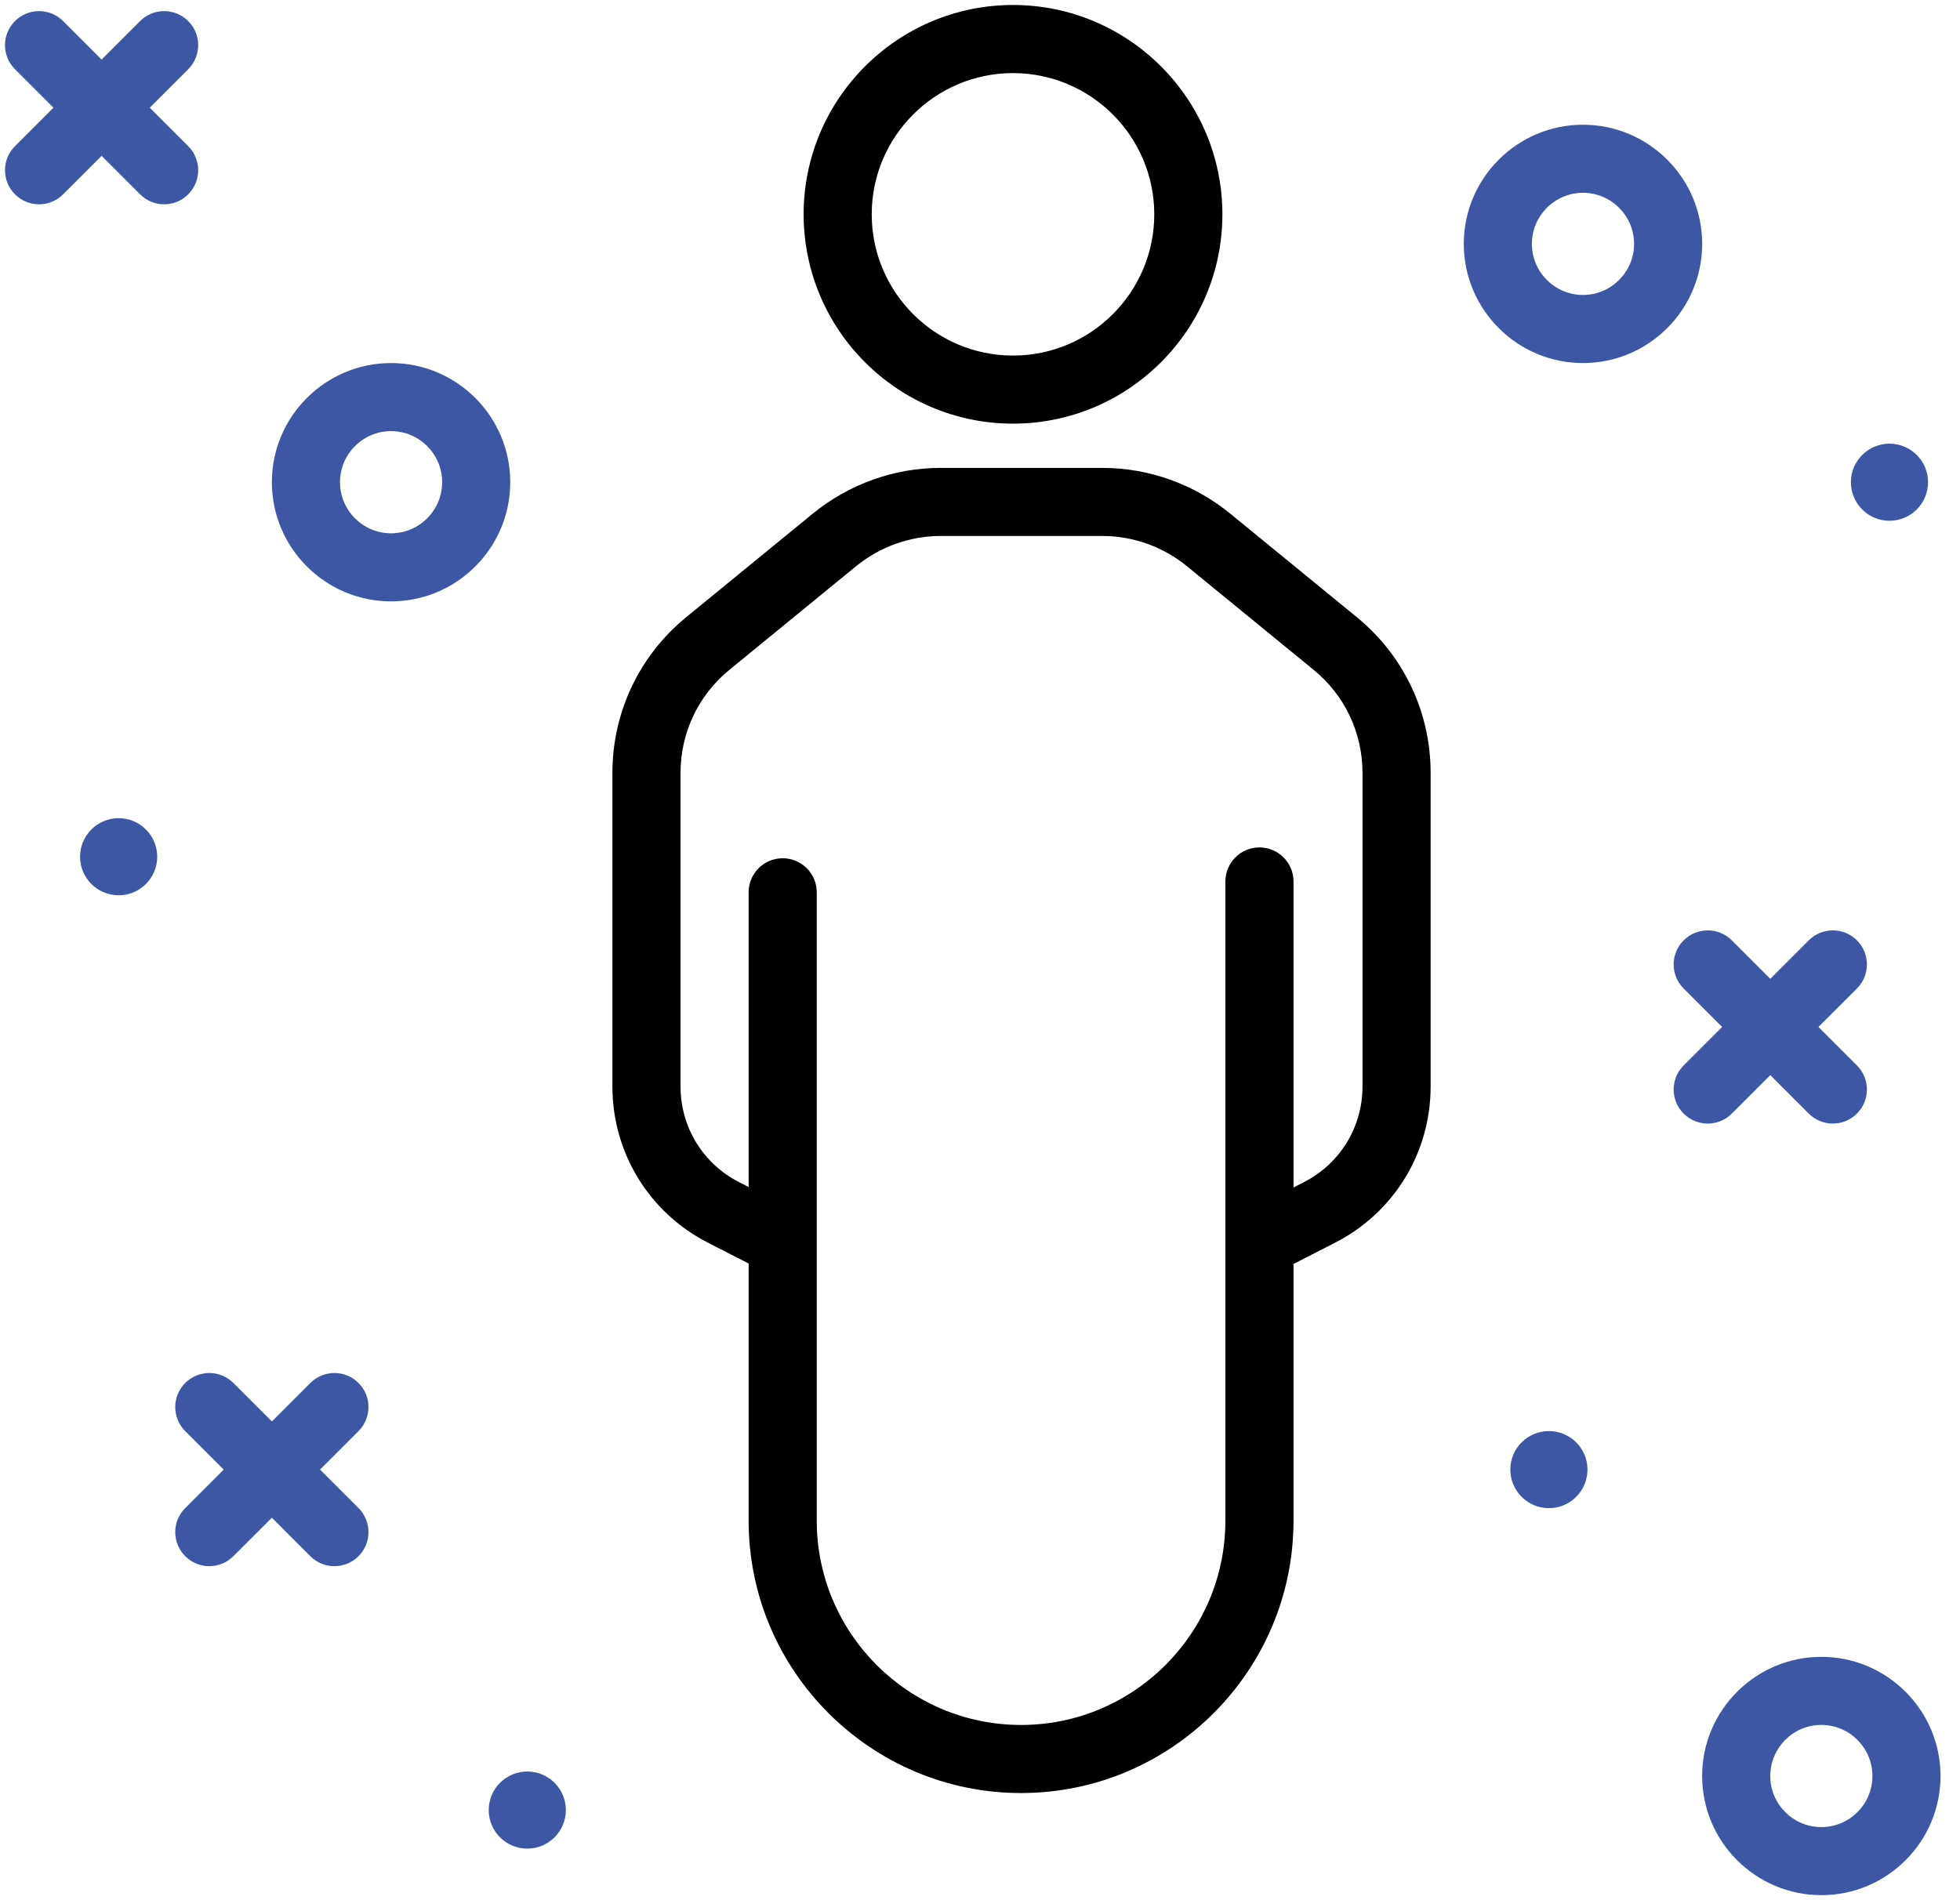 <?xml version="1.0" encoding="UTF-8"?> <svg xmlns="http://www.w3.org/2000/svg" width="66" height="64" viewBox="0 0 66 64" fill="none"><g clip-path="url(#clip0_400_2205)"><path d="M53.305 4.201C51.092 4.201 49.291 6.001 49.291 8.214C49.291 10.427 51.092 12.228 53.305 12.228C55.517 12.228 57.318 10.427 57.318 8.214C57.318 6.001 55.517 4.201 53.305 4.201ZM53.305 9.934C52.356 9.934 51.584 9.163 51.584 8.214C51.584 7.266 52.356 6.494 53.305 6.494C54.253 6.494 55.025 7.266 55.025 8.214C55.025 9.163 54.253 9.934 53.305 9.934Z" fill="#3D57A5"></path><path d="M13.169 12.228C10.956 12.228 9.155 14.029 9.155 16.241C9.155 18.454 10.956 20.255 13.169 20.255C15.382 20.255 17.182 18.454 17.182 16.241C17.182 14.029 15.382 12.228 13.169 12.228ZM13.169 17.962C12.22 17.962 11.449 17.19 11.449 16.241C11.449 15.293 12.22 14.521 13.169 14.521C14.117 14.521 14.889 15.293 14.889 16.241C14.889 17.19 14.117 17.962 13.169 17.962Z" fill="#3D57A5"></path><path d="M61.331 55.804C59.118 55.804 57.317 57.605 57.317 59.818C57.317 62.03 59.118 63.831 61.331 63.831C63.544 63.831 65.344 62.03 65.344 59.818C65.344 57.605 63.544 55.804 61.331 55.804ZM61.331 61.538C60.382 61.538 59.611 60.766 59.611 59.818C59.611 58.869 60.382 58.097 61.331 58.097C62.28 58.097 63.051 58.869 63.051 59.818C63.051 60.766 62.279 61.538 61.331 61.538Z" fill="#3D57A5"></path><path d="M63.625 17.54C64.342 17.54 64.924 16.959 64.924 16.242C64.924 15.524 64.342 14.943 63.625 14.943C62.908 14.943 62.326 15.524 62.326 16.242C62.326 16.959 62.908 17.54 63.625 17.54Z" fill="#3D57A5"></path><path d="M52.157 48.199C51.44 48.199 50.858 48.78 50.858 49.497C50.858 50.214 51.44 50.796 52.157 50.796C52.874 50.796 53.456 50.214 53.456 49.497C53.456 48.78 52.874 48.199 52.157 48.199Z" fill="#3D57A5"></path><path d="M17.756 59.666C17.039 59.666 16.457 60.247 16.457 60.965C16.457 61.682 17.038 62.263 17.756 62.263C18.473 62.263 19.054 61.682 19.054 60.965C19.054 60.247 18.473 59.666 17.756 59.666Z" fill="#3D57A5"></path><path d="M3.995 27.557C3.278 27.557 2.696 28.139 2.696 28.856C2.696 29.573 3.278 30.154 3.995 30.154C4.712 30.154 5.294 29.573 5.294 28.856C5.293 28.138 4.712 27.557 3.995 27.557Z" fill="#3D57A5"></path><path d="M6.338 4.923L5.043 3.627L6.338 2.332C6.786 1.884 6.786 1.158 6.338 0.71C5.891 0.262 5.165 0.262 4.717 0.71L3.421 2.006L2.125 0.71C1.677 0.262 0.952 0.262 0.504 0.71C0.056 1.158 0.056 1.884 0.504 2.332L1.8 3.627L0.504 4.923C0.056 5.371 0.056 6.097 0.504 6.545C0.728 6.769 1.021 6.881 1.315 6.881C1.608 6.881 1.901 6.769 2.125 6.545L3.421 5.249L4.717 6.545C4.941 6.769 5.234 6.881 5.528 6.881C5.821 6.881 6.115 6.769 6.338 6.545C6.786 6.097 6.786 5.371 6.338 4.923Z" fill="#3D57A5"></path><path d="M58.316 37.507L59.611 36.211L60.907 37.507C61.131 37.73 61.425 37.843 61.718 37.843C62.011 37.843 62.305 37.73 62.529 37.507C62.977 37.059 62.977 36.333 62.529 35.885L61.233 34.589L62.529 33.294C62.977 32.846 62.977 32.12 62.529 31.672C62.081 31.224 61.355 31.224 60.907 31.672L59.611 32.968L58.316 31.672C57.868 31.224 57.142 31.224 56.694 31.672C56.246 32.12 56.246 32.846 56.694 33.294L57.99 34.589L56.694 35.885C56.246 36.333 56.246 37.059 56.694 37.507C56.918 37.73 57.212 37.843 57.505 37.843C57.798 37.843 58.092 37.73 58.316 37.507Z" fill="#3D57A5"></path><path d="M12.072 46.58C11.624 46.132 10.898 46.132 10.45 46.58L9.155 47.875L7.859 46.58C7.411 46.132 6.685 46.132 6.237 46.58C5.789 47.027 5.789 47.753 6.237 48.201L7.533 49.497L6.237 50.793C5.789 51.24 5.789 51.966 6.237 52.414C6.461 52.638 6.755 52.75 7.048 52.75C7.341 52.75 7.635 52.638 7.859 52.414L9.155 51.118L10.45 52.414C10.674 52.638 10.968 52.75 11.261 52.75C11.554 52.75 11.848 52.638 12.072 52.414C12.52 51.966 12.52 51.24 12.072 50.793L10.776 49.497L12.072 48.201C12.52 47.753 12.52 47.028 12.072 46.58Z" fill="#3D57A5"></path><path d="M34.111 14.269C37.999 14.269 41.162 11.106 41.162 7.218C41.162 3.33 37.999 0.168 34.111 0.168C30.224 0.168 27.061 3.33 27.061 7.218C27.061 11.106 30.224 14.269 34.111 14.269ZM34.111 2.462C36.734 2.462 38.868 4.596 38.868 7.218C38.868 9.842 36.735 11.976 34.111 11.976C31.488 11.976 29.354 9.842 29.354 7.218C29.354 4.596 31.488 2.462 34.111 2.462Z" fill="black"></path><path d="M45.69 20.788L41.428 17.301C40.213 16.307 38.685 15.759 37.126 15.759H31.67C30.111 15.759 28.583 16.307 27.368 17.301L23.106 20.788C21.527 22.08 20.622 23.991 20.622 26.029V36.595C20.622 38.825 21.856 40.841 23.841 41.856L25.209 42.556V51.217C25.209 56.276 29.324 60.391 34.383 60.391C39.441 60.391 43.557 56.276 43.557 51.217V42.571L44.955 41.856C46.941 40.841 48.174 38.825 48.174 36.595V26.029C48.174 23.99 47.269 22.08 45.69 20.788ZM45.88 36.594C45.88 37.959 45.126 39.192 43.911 39.814L43.557 39.995V29.688C43.557 29.055 43.043 28.542 42.41 28.542C41.777 28.542 41.263 29.055 41.263 29.688V51.217C41.263 55.011 38.177 58.098 34.383 58.098C30.589 58.098 27.503 55.011 27.503 51.217V30.054C27.503 29.42 26.989 28.907 26.356 28.907C25.723 28.907 25.209 29.42 25.209 30.054V39.98L24.885 39.814C23.67 39.193 22.916 37.959 22.916 36.595V26.029C22.916 24.681 23.514 23.417 24.558 22.563L28.82 19.076C29.627 18.416 30.639 18.052 31.67 18.052H37.126C38.157 18.052 39.169 18.416 39.975 19.076L44.237 22.563C45.282 23.417 45.88 24.681 45.88 26.029V36.594H45.88Z" fill="black"></path></g><defs><clipPath id="clip0_400_2205"><rect width="66" height="64" fill="white"></rect></clipPath></defs></svg> 